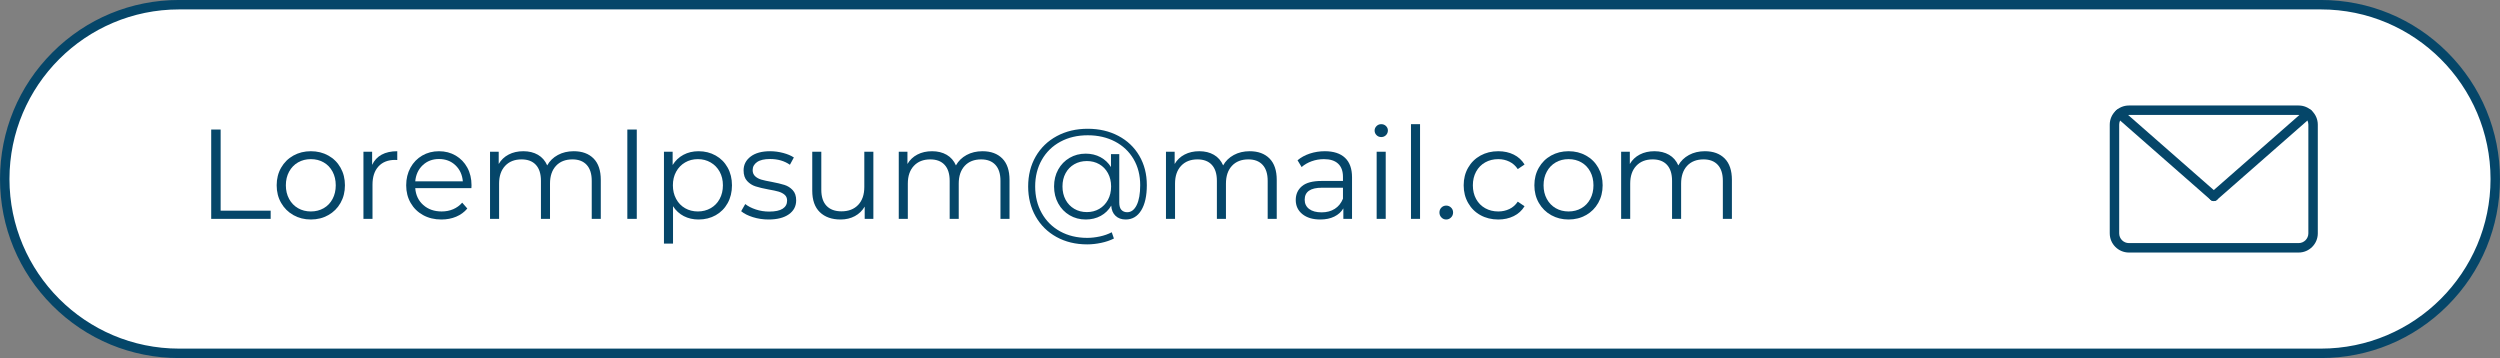 <?xml version="1.0" encoding="UTF-8" standalone="no"?><svg xmlns="http://www.w3.org/2000/svg" xmlns:xlink="http://www.w3.org/1999/xlink" fill="#000000" height="415.3" preserveAspectRatio="xMidYMid meet" version="1" viewBox="550.3 592.9 2899.4 415.3" width="2899.4" zoomAndPan="magnify"><rect x="550.3" y="592.9" width="2899.4" height="415.3" fill="#808080" stroke="none"/><g><g><g id="change1_2"><path d="M3242.03,1002.684H757.97c-111.655,0-202.17-90.515-202.17-202.17v0 c0-111.655,90.515-202.17,202.17-202.17h2484.06c111.656,0,202.17,90.515,202.17,202.17v0 C3444.2,912.169,3353.685,1002.684,3242.03,1002.684z" fill="#ffffff"/></g><g id="change2_1"><path d="M3242.03,1008.161H757.97c-55.464,0-107.609-21.599-146.829-60.818 c-39.219-39.22-60.818-91.364-60.818-146.829c0-55.464,21.599-107.609,60.818-146.829c39.219-39.219,91.364-60.818,146.829-60.818 h2484.06c55.465,0,107.609,21.599,146.829,60.818c39.219,39.22,60.818,91.364,60.818,146.829 c0,55.465-21.599,107.609-60.818,146.829C3349.639,986.562,3297.494,1008.161,3242.03,1008.161z M757.97,603.821 c-108.457,0-196.693,88.236-196.693,196.693c0,108.457,88.236,196.693,196.693,196.693h2484.06 c108.457,0,196.693-88.236,196.693-196.693c0-108.457-88.236-196.693-196.693-196.693H757.97z" fill="#054669"/></g></g><g><g><g id="change1_1"><path d="M3216.165,720.726h-196.838c-9.253,0-16.754,7.501-16.754,16.754v126.068 c0,9.253,7.501,16.754,16.754,16.754h196.838c9.253,0,16.754-7.501,16.754-16.754V737.48 C3232.919,728.227,3225.418,720.726,3216.165,720.726z" fill="#ffffff"/></g><g id="change3_1"><path d="M3216.166,885.779h-196.839c-12.258,0-22.231-9.973-22.231-22.231V737.48 c0-12.258,9.973-22.231,22.231-22.231h196.839c12.258,0,22.231,9.973,22.231,22.231v126.069 C3238.396,875.806,3228.424,885.779,3216.166,885.779z M3019.327,726.203c-6.218,0-11.276,5.059-11.276,11.277v126.069 c0,6.218,5.059,11.276,11.276,11.276h196.839c6.218,0,11.276-5.058,11.276-11.276V737.48c0-6.218-5.059-11.277-11.276-11.277 H3019.327z" fill="#054669"/></g></g><g id="change3_3"><path d="M3117.744,826.103c-1.281,0-2.569-0.447-3.609-1.359l-109.273-95.812 c-2.274-1.994-2.501-5.455-0.507-7.729c1.993-2.274,5.454-2.503,7.729-0.507l109.273,95.812c2.274,1.994,2.501,5.455,0.507,7.729 C3120.782,825.472,3119.267,826.103,3117.744,826.103z" fill="#054669"/></g><g id="change3_4"><path d="M3117.749,826.103c-1.523,0-3.038-0.632-4.121-1.867c-1.994-2.274-1.767-5.735,0.508-7.729 l109.301-95.832c2.274-1.995,5.735-1.767,7.729,0.507c1.994,2.275,1.767,5.735-0.508,7.729l-109.301,95.832 C3120.318,825.656,3119.03,826.103,3117.749,826.103z" fill="#054669"/></g></g><g fill="#054669" id="change3_2"><path d="M795.251,743.129h10.947v94.123h58.016v9.471h-68.963V743.129z"/><path d="M890.558,842.358c-6.019-3.402-10.755-8.116-14.206-14.135c-3.459-6.019-5.177-12.823-5.177-20.425 c0-7.595,1.719-14.406,5.177-20.425c3.452-6.012,8.187-10.697,14.206-14.056c6.019-3.352,12.78-5.035,20.275-5.035 c7.495,0,14.256,1.683,20.275,5.035c6.019,3.359,10.733,8.044,14.135,14.056c3.402,6.019,5.106,12.83,5.106,20.425 c0,7.602-1.705,14.406-5.106,20.425c-3.402,6.019-8.116,10.733-14.135,14.135c-6.019,3.402-12.78,5.106-20.275,5.106 C903.338,847.465,896.577,845.76,890.558,842.358z M925.71,834.364c4.386-2.517,7.816-6.09,10.284-10.726 c2.468-4.636,3.701-9.92,3.701-15.839c0-5.919-1.234-11.196-3.701-15.832s-5.898-8.216-10.284-10.733 c-4.393-2.518-9.35-3.773-14.876-3.773c-5.527,0-10.483,1.255-14.869,3.773c-4.393,2.517-7.845,6.097-10.362,10.733 c-2.517,4.636-3.773,9.913-3.773,15.832c0,5.919,1.255,11.204,3.773,15.839c2.518,4.635,5.969,8.208,10.362,10.726 c4.386,2.518,9.342,3.773,14.869,3.773C916.36,838.136,921.317,836.881,925.71,834.364z"/><path d="M992.897,772.283c4.878-2.667,10.926-4.001,18.129-4.001v10.213l-2.518-0.143 c-8.194,0-14.606,2.51-19.241,7.545c-4.635,5.035-6.953,12.088-6.953,21.16v39.666h-10.512v-77.848h10.07v15.247 C984.332,778.894,988.012,774.943,992.897,772.283z"/><path d="M1097.011,811.058h-65.119c0.592,8.087,3.701,14.627,9.321,19.605 c5.627,4.985,12.73,7.474,21.317,7.474c4.828,0,9.271-0.863,13.315-2.589c4.044-1.726,7.552-4.265,10.512-7.616l5.919,6.803 c-3.459,4.143-7.773,7.303-12.951,9.471c-5.178,2.175-10.876,3.259-17.094,3.259c-7.987,0-15.069-1.704-21.238-5.106 c-6.169-3.402-10.975-8.116-14.427-14.135c-3.459-6.019-5.178-12.823-5.178-20.425c0-7.595,1.648-14.406,4.957-20.425 c3.302-6.012,7.845-10.697,13.614-14.056c5.77-3.352,12.259-5.035,19.462-5.035c7.203,0,13.664,1.683,19.384,5.035 c5.727,3.359,10.213,8.016,13.471,13.985c3.252,5.969,4.885,12.801,4.885,20.496L1097.011,811.058z M1040.55,784.493 c-5.085,4.785-7.966,11.025-8.658,18.72h55.198c-0.685-7.695-3.573-13.935-8.658-18.72c-5.078-4.785-11.418-7.182-19.013-7.182 C1051.918,777.311,1045.628,779.707,1040.55,784.493z"/><path d="M1238.716,776.719c5.57,5.627,8.358,13.914,8.358,24.868v45.136h-10.505v-44.102 c0-8.087-1.954-14.256-5.848-18.5c-3.901-4.243-9.4-6.362-16.503-6.362c-8.087,0-14.456,2.489-19.091,7.474 c-4.635,4.978-6.953,11.86-6.953,20.639v40.85h-10.512v-44.102c0-8.087-1.947-14.256-5.841-18.5 c-3.901-4.243-9.449-6.362-16.652-6.362c-7.988,0-14.335,2.489-19.013,7.474c-4.693,4.978-7.032,11.86-7.032,20.639v40.85h-10.512 v-77.848h10.07v14.213c2.76-4.735,6.604-8.387,11.539-10.954s10.605-3.851,17.023-3.851c6.511,0,12.159,1.384,16.945,4.151 c4.785,2.76,8.358,6.853,10.726,12.281c2.86-5.128,6.982-9.15,12.359-12.059c5.377-2.91,11.518-4.372,18.428-4.372 C1225.465,768.282,1233.139,771.099,1238.716,776.719z"/><path d="M1277.861,743.129h10.947v103.594h-10.947V743.129z"/><path d="M1380.271,773.246c5.919,3.302,10.555,7.966,13.914,13.985c3.352,6.019,5.028,12.873,5.028,20.568 c0,7.795-1.676,14.705-5.028,20.724c-3.359,6.019-7.973,10.676-13.842,13.985c-5.87,3.302-12.502,4.956-19.904,4.956 c-6.311,0-12.01-1.305-17.094-3.922c-5.078-2.617-9.25-6.44-12.502-11.468v43.36h-10.512v-106.56h10.07v15.397 c3.152-5.135,7.324-9.079,12.502-11.839c5.177-2.767,11.025-4.151,17.536-4.151 C1367.741,768.282,1374.352,769.937,1380.271,773.246z M1374.501,834.364c4.436-2.517,7.916-6.09,10.434-10.726 c2.51-4.636,3.773-9.92,3.773-15.839c0-5.919-1.262-11.175-3.773-15.761c-2.517-4.586-5.998-8.159-10.434-10.726 c-4.443-2.567-9.378-3.851-14.805-3.851c-5.52,0-10.483,1.284-14.869,3.851c-4.393,2.567-7.845,6.14-10.362,10.726 c-2.517,4.586-3.772,9.842-3.772,15.761c0,5.919,1.255,11.204,3.772,15.839c2.517,4.635,5.969,8.208,10.362,10.726 c4.386,2.518,9.349,3.773,14.869,3.773C1365.123,838.136,1370.059,836.881,1374.501,834.364z"/><path d="M1423.41,844.726c-5.769-1.826-10.284-4.122-13.536-6.882l4.735-8.287 c3.252,2.568,7.346,4.657,12.281,6.29c4.935,1.626,10.063,2.439,15.39,2.439c7.103,0,12.359-1.113,15.761-3.33 c3.409-2.218,5.106-5.349,5.106-9.399c0-2.86-0.934-5.099-2.81-6.732c-1.876-1.626-4.243-2.86-7.103-3.701 c-2.867-0.834-6.661-1.648-11.396-2.439c-6.318-1.184-11.396-2.389-15.24-3.623c-3.851-1.234-7.132-3.331-9.842-6.29 c-2.717-2.96-4.072-7.053-4.072-12.288c0-6.511,2.71-11.839,8.137-15.982c5.427-4.144,12.972-6.219,22.643-6.219 c5.035,0,10.063,0.67,15.098,2.004c5.035,1.326,9.178,3.081,12.43,5.249l-4.586,8.437c-6.418-4.436-14.063-6.661-22.942-6.661 c-6.711,0-11.767,1.184-15.169,3.552c-3.402,2.368-5.106,5.477-5.106,9.328c0,2.96,0.963,5.328,2.888,7.103 c1.926,1.776,4.315,3.081,7.174,3.923c2.86,0.834,6.811,1.697,11.846,2.589c6.212,1.184,11.197,2.368,14.941,3.552 c3.751,1.184,6.96,3.209,9.62,6.069c2.667,2.86,4.001,6.803,4.001,11.838c0,6.811-2.838,12.21-8.515,16.203 c-5.67,4.001-13.536,5.998-23.606,5.998C1435.227,847.465,1429.187,846.552,1423.41,844.726z"/><path d="M1563.197,768.874v77.848h-10.063v-14.206c-2.767,4.735-6.561,8.408-11.396,11.025 s-10.362,3.922-16.574,3.922c-10.162,0-18.186-2.838-24.055-8.508c-5.869-5.677-8.8-13.992-8.8-24.939v-45.143h10.505v44.109 c0,8.187,2.018,14.406,6.069,18.642c4.044,4.243,9.813,6.369,17.316,6.369c8.187,0,14.648-2.496,19.384-7.474 c4.735-4.985,7.103-11.917,7.103-20.796v-40.85H1563.197z"/><path d="M1712.746,776.719c5.57,5.627,8.358,13.914,8.358,24.868v45.136H1710.6v-44.102 c0-8.087-1.954-14.256-5.848-18.5c-3.901-4.243-9.399-6.362-16.502-6.362c-8.087,0-14.456,2.489-19.091,7.474 c-4.636,4.978-6.953,11.86-6.953,20.639v40.85h-10.512v-44.102c0-8.087-1.947-14.256-5.841-18.5 c-3.901-4.243-9.449-6.362-16.652-6.362c-7.988,0-14.335,2.489-19.013,7.474c-4.693,4.978-7.032,11.86-7.032,20.639v40.85h-10.512 v-77.848h10.07v14.213c2.76-4.735,6.604-8.387,11.539-10.954s10.605-3.851,17.023-3.851c6.511,0,12.16,1.384,16.945,4.151 c4.786,2.76,8.358,6.853,10.726,12.281c2.86-5.128,6.982-9.15,12.359-12.059c5.377-2.91,11.518-4.372,18.428-4.372 C1699.496,768.282,1707.169,771.099,1712.746,776.719z"/><path d="M1847.27,750.454c10.412,5.477,18.528,13.172,24.347,23.085c5.819,9.92,8.729,21.238,8.729,33.968 c0,12.53-2.168,22.322-6.511,29.375c-4.343,7.053-10.355,10.583-18.05,10.583c-4.835,0-8.758-1.433-11.767-4.293 c-3.01-2.86-4.664-6.81-4.957-11.838c-2.959,5.128-7.01,9.1-12.138,11.91c-5.135,2.817-10.954,4.222-17.465,4.222 c-6.903,0-13.143-1.654-18.72-4.956c-5.577-3.309-9.963-7.873-13.172-13.693c-3.209-5.819-4.807-12.38-4.807-19.683 c0-7.303,1.598-13.835,4.807-19.612c3.209-5.77,7.595-10.284,13.172-13.536c5.577-3.259,11.817-4.885,18.72-4.885 c6.312,0,12.01,1.355,17.095,4.065c5.078,2.717,9.15,6.54,12.209,11.475v-14.948h9.62v56.09c0,3.944,0.834,6.803,2.517,8.579 c1.676,1.776,3.894,2.667,6.661,2.667c4.636,0,8.308-2.76,11.025-8.287c2.71-5.527,4.065-13.222,4.065-23.092 c0-11.439-2.567-21.53-7.695-30.259c-5.128-8.736-12.309-15.518-21.53-20.354c-9.228-4.828-19.762-7.253-31.6-7.253 c-11.938,0-22.522,2.496-31.743,7.474c-9.228,4.985-16.403,11.988-21.53,21.017c-5.135,9.029-7.702,19.312-7.702,30.859 c0,11.546,2.539,21.851,7.624,30.93c5.085,9.079,12.188,16.132,21.309,21.167c9.128,5.028,19.612,7.545,31.45,7.545 c4.635,0,9.499-0.542,14.577-1.626c5.085-1.091,9.699-2.717,13.842-4.885l2.51,7.253c-4.243,2.168-9.15,3.844-14.719,5.028 c-5.577,1.184-10.983,1.776-16.21,1.776c-13.415,0-25.303-2.86-35.665-8.579c-10.362-5.727-18.428-13.693-24.198-23.905 c-5.769-10.212-8.658-21.773-8.658-34.702c0-13.022,2.909-24.59,8.729-34.703c5.827-10.112,13.992-18.007,24.497-23.684 c10.505-5.67,22.472-8.508,35.886-8.508C1825.048,742.238,1836.865,744.977,1847.27,750.454z M1825.147,835.177 c4.243-2.46,7.595-5.941,10.063-10.434c2.468-4.486,3.701-9.692,3.701-15.611c0-5.819-1.234-10.976-3.701-15.468 c-2.467-4.486-5.819-7.938-10.063-10.355c-4.243-2.418-9.029-3.63-14.356-3.63c-5.427,0-10.284,1.241-14.577,3.701 c-4.293,2.468-7.645,5.919-10.063,10.362c-2.418,4.436-3.63,9.571-3.63,15.39c0,5.819,1.212,10.975,3.63,15.468 c2.417,4.486,5.769,7.987,10.063,10.505c4.293,2.517,9.15,3.772,14.577,3.772C1816.119,838.878,1820.904,837.644,1825.147,835.177 z"/><path d="M2022.65,776.719c5.57,5.627,8.358,13.914,8.358,24.868v45.136h-10.505v-44.102 c0-8.087-1.954-14.256-5.848-18.5c-3.901-4.243-9.399-6.362-16.502-6.362c-8.087,0-14.456,2.489-19.091,7.474 c-4.636,4.978-6.953,11.86-6.953,20.639v40.85h-10.512v-44.102c0-8.087-1.947-14.256-5.841-18.5 c-3.901-4.243-9.449-6.362-16.652-6.362c-7.988,0-14.335,2.489-19.013,7.474c-4.693,4.978-7.032,11.86-7.032,20.639v40.85h-10.512 v-77.848h10.07v14.213c2.76-4.735,6.604-8.387,11.539-10.954s10.605-3.851,17.023-3.851c6.511,0,12.16,1.384,16.945,4.151 c4.786,2.76,8.358,6.853,10.726,12.281c2.86-5.128,6.982-9.15,12.359-12.059c5.377-2.91,11.518-4.372,18.428-4.372 C2009.399,768.282,2017.073,771.099,2022.65,776.719z"/><path d="M2110.19,775.906c5.42,5.085,8.137,12.609,8.137,22.572v48.245h-10.062v-12.138 c-2.368,4.051-5.848,7.203-10.434,9.471c-4.586,2.275-10.041,3.409-16.353,3.409c-8.686,0-15.59-2.075-20.725-6.219 c-5.128-4.143-7.695-9.62-7.695-16.424c0-6.611,2.396-11.938,7.181-15.982c4.785-4.051,12.402-6.069,22.864-6.069h24.718v-4.735 c0-6.711-1.875-11.817-5.627-15.319s-9.228-5.256-16.424-5.256c-4.935,0-9.67,0.813-14.213,2.439 c-4.536,1.633-8.437,3.88-11.689,6.74l-4.736-7.845c3.944-3.352,8.679-5.941,14.206-7.774c5.527-1.819,11.346-2.739,17.465-2.739 C2096.968,768.282,2104.763,770.829,2110.19,775.906z M2098.345,835.106c4.243-2.71,7.403-6.632,9.478-11.767v-12.723h-24.418 c-13.322,0-19.983,4.636-19.983,13.907c0,4.543,1.726,8.116,5.177,10.733c3.452,2.61,8.287,3.922,14.506,3.922 C2089.024,839.178,2094.102,837.823,2098.345,835.106z"/><path d="M2146.747,749.64c-1.483-1.483-2.225-3.259-2.225-5.327c0-1.975,0.742-3.701,2.225-5.185 c1.476-1.476,3.302-2.218,5.477-2.218c2.168,0,3.994,0.72,5.47,2.147c1.483,1.434,2.225,3.131,2.225,5.106 c0,2.168-0.742,3.994-2.225,5.477c-1.476,1.477-3.302,2.218-5.47,2.218C2150.049,751.859,2148.223,751.117,2146.747,749.64z M2146.89,768.874h10.512v77.848h-10.512V768.874z"/><path d="M2186.698,736.911h10.512v109.812h-10.512V736.911z"/><path d="M2222,845.097c-1.533-1.576-2.296-3.502-2.296-5.777c0-2.268,0.763-4.165,2.296-5.698 c1.526-1.526,3.373-2.289,5.549-2.289c2.168,0,4.043,0.763,5.619,2.289c1.576,1.533,2.368,3.43,2.368,5.698 c0,2.275-0.792,4.2-2.368,5.777c-1.576,1.576-3.452,2.367-5.619,2.367C2225.373,847.465,2223.526,846.673,2222,845.097z"/><path d="M2267.271,842.43c-6.062-3.352-10.826-8.066-14.278-14.135c-3.459-6.062-5.177-12.894-5.177-20.496 c0-7.595,1.719-14.406,5.177-20.425c3.452-6.012,8.216-10.697,14.278-14.056c6.069-3.352,12.951-5.035,20.646-5.035 c6.711,0,12.702,1.312,17.986,3.923c5.277,2.617,9.442,6.44,12.502,11.475l-7.845,5.327c-2.56-3.851-5.819-6.732-9.763-8.658 c-3.951-1.926-8.244-2.888-12.88-2.888c-5.62,0-10.676,1.255-15.169,3.773c-4.486,2.517-7.988,6.097-10.505,10.733 c-2.518,4.636-3.773,9.913-3.773,15.832c0,6.019,1.255,11.325,3.773,15.911c2.517,4.586,6.019,8.137,10.505,10.654 c4.493,2.518,9.549,3.773,15.169,3.773c4.636,0,8.929-0.934,12.88-2.81c3.944-1.876,7.203-4.735,9.763-8.587l7.845,5.335 c-3.059,5.028-7.253,8.85-12.58,11.468c-5.327,2.617-11.296,3.922-17.907,3.922C2280.222,847.465,2273.34,845.789,2267.271,842.43 z"/><path d="M2349.192,842.358c-6.019-3.402-10.754-8.116-14.206-14.135 c-3.459-6.019-5.178-12.823-5.178-20.425c0-7.595,1.719-14.406,5.178-20.425c3.452-6.012,8.187-10.697,14.206-14.056 c6.019-3.352,12.78-5.035,20.275-5.035c7.495,0,14.256,1.683,20.275,5.035c6.019,3.359,10.733,8.044,14.135,14.056 c3.402,6.019,5.106,12.83,5.106,20.425c0,7.602-1.704,14.406-5.106,20.425c-3.402,6.019-8.116,10.733-14.135,14.135 c-6.019,3.402-12.78,5.106-20.275,5.106C2361.971,847.465,2355.211,845.76,2349.192,842.358z M2384.343,834.364 c4.386-2.517,7.816-6.09,10.284-10.726c2.468-4.636,3.701-9.92,3.701-15.839c0-5.919-1.234-11.196-3.701-15.832 s-5.898-8.216-10.284-10.733c-4.393-2.518-9.349-3.773-14.876-3.773c-5.527,0-10.483,1.255-14.869,3.773 c-4.393,2.517-7.845,6.097-10.362,10.733c-2.518,4.636-3.773,9.913-3.773,15.832c0,5.919,1.255,11.204,3.773,15.839 c2.517,4.635,5.969,8.208,10.362,10.726c4.386,2.518,9.343,3.773,14.869,3.773C2374.994,838.136,2379.95,836.881,2384.343,834.364 z"/><path d="M2550.538,776.719c5.57,5.627,8.358,13.914,8.358,24.868v45.136h-10.505v-44.102 c0-8.087-1.954-14.256-5.848-18.5c-3.901-4.243-9.4-6.362-16.503-6.362c-8.087,0-14.456,2.489-19.091,7.474 c-4.635,4.978-6.953,11.86-6.953,20.639v40.85h-10.512v-44.102c0-8.087-1.947-14.256-5.841-18.5 c-3.901-4.243-9.449-6.362-16.652-6.362c-7.987,0-14.335,2.489-19.013,7.474c-4.693,4.978-7.032,11.86-7.032,20.639v40.85h-10.512 v-77.848h10.07v14.213c2.76-4.735,6.604-8.387,11.539-10.954s10.605-3.851,17.023-3.851c6.511,0,12.159,1.384,16.945,4.151 c4.785,2.76,8.358,6.853,10.726,12.281c2.86-5.128,6.982-9.15,12.359-12.059c5.377-2.91,11.518-4.372,18.428-4.372 C2537.288,768.282,2544.961,771.099,2550.538,776.719z"/></g></g></svg>